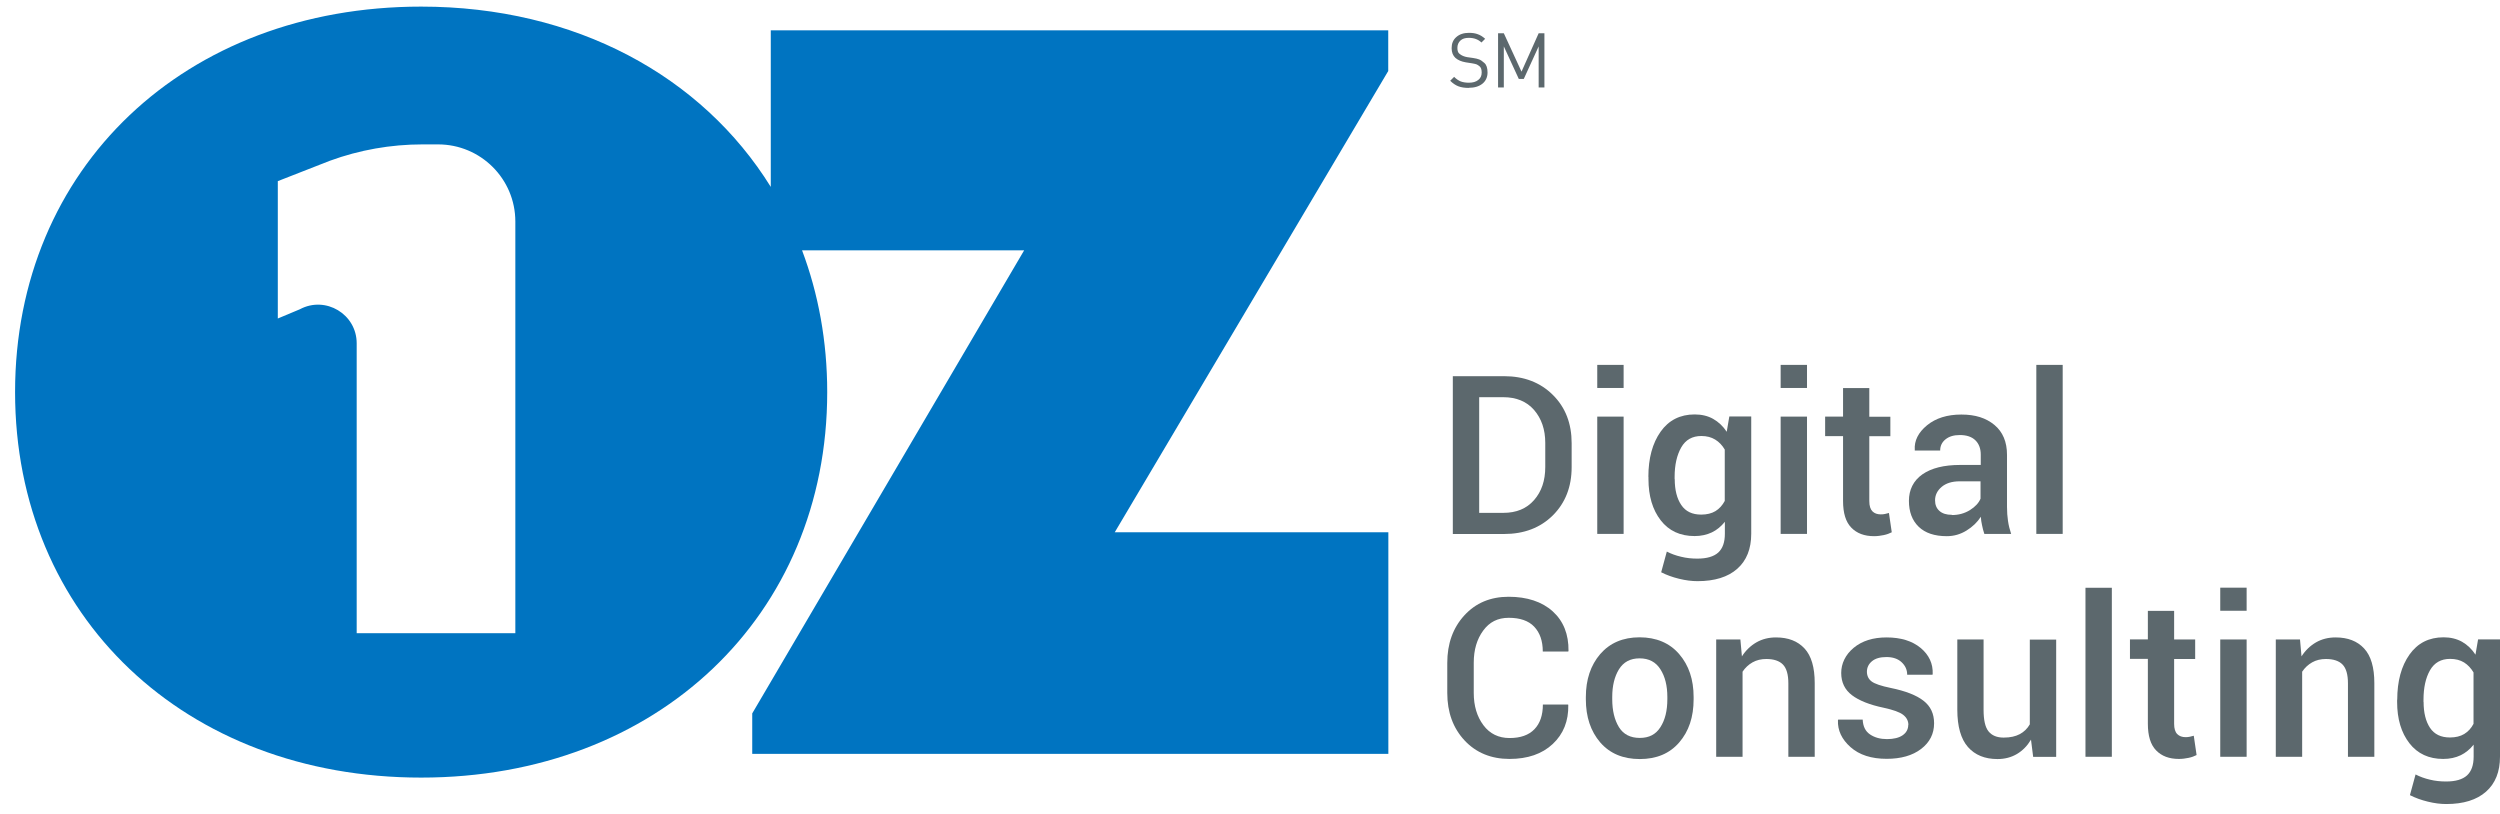 <svg xmlns="http://www.w3.org/2000/svg" width="132" height="43" viewBox="0 0 132 43" fill="none"><path d="M58.855 28.11L73.299 3.749V1.603H40.697V9.868C37.065 4.012 30.384 0.349 22.236 0.349C9.769 0.349 0.796 8.86 0.796 20.703C0.796 32.545 9.769 41.057 22.236 41.057C34.704 41.057 43.677 32.505 43.677 20.703C43.677 18.013 43.207 15.5 42.348 13.216H54.076L39.718 37.668V39.803H73.305V28.104H58.855V28.11ZM27.21 33.433H18.833V18.127C18.833 16.587 17.189 15.603 15.831 16.33L14.668 16.817V9.564L17.418 8.488C18.982 7.916 20.638 7.624 22.305 7.624H23.13C25.382 7.624 27.21 9.444 27.21 11.699V33.433Z" fill="#0074C1"></path><path d="M77.551 4.642C77.333 4.642 77.15 4.613 77.001 4.556C76.852 4.499 76.709 4.402 76.571 4.264L76.778 4.058C76.892 4.173 77.013 4.253 77.127 4.299C77.247 4.344 77.391 4.367 77.557 4.367C77.763 4.367 77.929 4.322 78.049 4.224C78.17 4.133 78.233 4.001 78.233 3.835C78.233 3.669 78.198 3.572 78.13 3.509C78.061 3.452 78.004 3.411 77.952 3.394C77.901 3.377 77.82 3.36 77.723 3.343L77.391 3.291C77.161 3.251 76.984 3.177 76.846 3.057C76.715 2.936 76.646 2.765 76.646 2.541C76.646 2.295 76.726 2.101 76.892 1.958C77.058 1.809 77.282 1.734 77.562 1.734C77.746 1.734 77.901 1.757 78.032 1.809C78.164 1.855 78.29 1.935 78.416 2.049L78.221 2.244C78.135 2.164 78.038 2.101 77.929 2.061C77.826 2.021 77.7 1.998 77.551 1.998C77.362 1.998 77.213 2.043 77.11 2.141C77.007 2.238 76.95 2.364 76.95 2.53C76.95 2.673 76.984 2.776 77.047 2.828C77.11 2.885 77.179 2.925 77.247 2.954C77.316 2.982 77.391 3.005 77.465 3.017L77.78 3.062C77.912 3.079 78.015 3.108 78.095 3.137C78.176 3.165 78.267 3.228 78.376 3.326C78.485 3.423 78.542 3.589 78.542 3.829C78.542 4.07 78.451 4.276 78.273 4.419C78.095 4.562 77.855 4.636 77.551 4.636V4.642Z" fill="#5C686D"></path><path d="M81.241 4.625V2.45L80.456 4.167H80.192L79.402 2.45V4.619H79.098V1.757H79.402L80.336 3.783L81.241 1.757H81.545V4.619H81.241V4.625Z" fill="#5C686D"></path><path d="M76.709 28.19V19.862H79.413C80.467 19.862 81.332 20.194 81.991 20.852C82.656 21.51 82.983 22.363 82.983 23.399V24.664C82.983 25.706 82.65 26.553 81.991 27.211C81.327 27.869 80.467 28.195 79.413 28.195H76.709V28.19ZM78.101 20.978V27.079H79.373C80.066 27.079 80.605 26.856 81 26.404C81.395 25.952 81.59 25.374 81.59 24.658V23.382C81.59 22.678 81.39 22.1 81 21.647C80.605 21.195 80.06 20.972 79.373 20.972H78.101V20.978Z" fill="#5C686D"></path><path d="M85.727 20.485H84.335V19.266H85.727V20.485ZM85.727 28.19H84.335V21.997H85.727V28.19Z" fill="#5C686D"></path><path d="M87.034 25.179C87.034 24.195 87.251 23.399 87.681 22.792C88.111 22.185 88.713 21.882 89.48 21.882C89.853 21.882 90.179 21.962 90.454 22.117C90.735 22.277 90.976 22.5 91.171 22.798L91.308 21.991H92.465V28.184C92.465 28.98 92.219 29.598 91.726 30.033C91.234 30.468 90.534 30.685 89.629 30.685C89.326 30.685 89.005 30.645 88.655 30.559C88.306 30.474 87.991 30.359 87.71 30.216L88.008 29.123C88.237 29.243 88.489 29.334 88.764 29.397C89.039 29.466 89.326 29.495 89.618 29.495C90.122 29.495 90.489 29.386 90.724 29.174C90.959 28.957 91.073 28.63 91.073 28.184V27.549C90.878 27.795 90.649 27.984 90.386 28.11C90.122 28.235 89.818 28.304 89.475 28.304C88.713 28.304 88.117 28.029 87.687 27.474C87.257 26.919 87.039 26.192 87.039 25.294V25.173L87.034 25.179ZM88.426 25.299C88.426 25.866 88.541 26.324 88.77 26.662C88.999 27.005 89.349 27.171 89.824 27.171C90.122 27.171 90.374 27.108 90.575 26.988C90.781 26.862 90.941 26.684 91.067 26.45V23.737C90.936 23.513 90.769 23.336 90.563 23.21C90.357 23.084 90.116 23.021 89.83 23.021C89.354 23.021 88.999 23.221 88.77 23.622C88.541 24.023 88.42 24.544 88.42 25.179V25.299H88.426Z" fill="#5C686D"></path><path d="M95.41 20.485H94.018V19.266H95.41V20.485ZM95.41 28.19H94.018V21.997H95.41V28.19Z" fill="#5C686D"></path><path d="M98.699 20.497V22.002H99.811V23.033H98.699V26.455C98.699 26.713 98.757 26.89 98.865 26.999C98.974 27.108 99.123 27.159 99.306 27.159C99.381 27.159 99.456 27.154 99.53 27.137C99.605 27.119 99.673 27.102 99.736 27.085L99.885 28.104C99.765 28.167 99.627 28.218 99.461 28.253C99.295 28.287 99.129 28.31 98.951 28.31C98.441 28.31 98.04 28.161 97.748 27.858C97.456 27.56 97.313 27.091 97.313 26.45V23.027H96.367V21.997H97.313V20.491H98.699V20.497Z" fill="#5C686D"></path><path d="M104.773 28.19C104.721 28.035 104.681 27.881 104.652 27.732C104.618 27.583 104.595 27.434 104.589 27.285C104.4 27.577 104.148 27.818 103.833 28.012C103.518 28.207 103.174 28.31 102.79 28.31C102.143 28.31 101.65 28.144 101.306 27.812C100.962 27.48 100.791 27.022 100.791 26.444C100.791 25.866 101.025 25.38 101.501 25.047C101.977 24.715 102.641 24.549 103.501 24.549H104.584V24.006C104.584 23.68 104.486 23.428 104.297 23.244C104.108 23.061 103.833 22.97 103.478 22.97C103.163 22.97 102.911 23.044 102.721 23.199C102.532 23.353 102.441 23.548 102.441 23.788H101.1V23.754C101.066 23.267 101.289 22.832 101.747 22.455C102.211 22.077 102.813 21.888 103.558 21.888C104.303 21.888 104.864 22.071 105.306 22.437C105.747 22.804 105.97 23.33 105.97 24.017V26.77C105.97 27.028 105.987 27.268 106.022 27.503C106.056 27.738 106.113 27.967 106.188 28.19H104.773ZM103.065 27.194C103.415 27.194 103.73 27.108 104.016 26.931C104.297 26.753 104.48 26.553 104.572 26.33V25.414H103.466C103.059 25.414 102.744 25.517 102.515 25.711C102.286 25.906 102.171 26.146 102.171 26.416C102.171 26.65 102.246 26.839 102.401 26.976C102.555 27.114 102.773 27.183 103.059 27.183V27.194H103.065Z" fill="#5C686D"></path><path d="M108.91 28.19H107.518V19.266H108.91V28.19Z" fill="#5C686D"></path><path d="M82.794 37.193L82.805 37.228C82.822 38.069 82.547 38.756 81.986 39.282C81.424 39.809 80.662 40.072 79.7 40.072C78.737 40.072 77.935 39.746 77.328 39.094C76.72 38.441 76.416 37.605 76.416 36.587V35.001C76.416 33.988 76.715 33.152 77.316 32.494C77.918 31.836 78.697 31.509 79.659 31.509C80.622 31.509 81.418 31.767 81.986 32.282C82.553 32.797 82.828 33.496 82.817 34.366L82.805 34.4H81.459C81.459 33.839 81.304 33.404 81.006 33.089C80.708 32.775 80.255 32.62 79.665 32.62C79.075 32.62 78.645 32.843 78.313 33.295C77.981 33.748 77.814 34.309 77.814 34.99V36.587C77.814 37.273 77.986 37.84 78.325 38.292C78.662 38.744 79.127 38.968 79.705 38.968C80.284 38.968 80.719 38.813 81.017 38.504C81.315 38.195 81.464 37.76 81.464 37.199H82.805H82.794V37.193Z" fill="#5C686D"></path><path d="M83.733 36.804C83.733 35.882 83.986 35.127 84.49 34.537C85 33.948 85.693 33.65 86.57 33.65C87.446 33.65 88.157 33.948 88.661 34.537C89.171 35.127 89.423 35.882 89.423 36.804V36.924C89.423 37.857 89.171 38.613 88.661 39.202C88.157 39.786 87.463 40.078 86.581 40.078C85.699 40.078 85 39.786 84.49 39.197C83.986 38.607 83.733 37.851 83.733 36.924V36.804ZM85.126 36.918C85.126 37.519 85.246 38.012 85.481 38.395C85.716 38.773 86.083 38.962 86.581 38.962C87.079 38.962 87.429 38.773 87.67 38.395C87.916 38.012 88.036 37.525 88.036 36.918V36.798C88.036 36.209 87.916 35.722 87.67 35.339C87.429 34.955 87.062 34.761 86.57 34.761C86.077 34.761 85.722 34.955 85.481 35.339C85.246 35.722 85.126 36.209 85.126 36.798V36.918Z" fill="#5C686D"></path><path d="M91.892 33.764L91.973 34.657C92.173 34.343 92.431 34.096 92.735 33.919C93.044 33.742 93.388 33.656 93.772 33.656C94.419 33.656 94.918 33.85 95.279 34.24C95.64 34.629 95.817 35.241 95.817 36.066V39.958H94.425V36.077C94.425 35.613 94.328 35.281 94.138 35.087C93.949 34.892 93.651 34.795 93.262 34.795C92.993 34.795 92.746 34.852 92.534 34.972C92.322 35.092 92.145 35.258 92.007 35.465V39.958H90.615V33.764H91.892Z" fill="#5C686D"></path><path d="M100.762 38.275C100.762 38.063 100.67 37.886 100.487 37.743C100.304 37.599 99.96 37.479 99.462 37.37C98.722 37.216 98.161 36.993 97.783 36.706C97.405 36.42 97.216 36.025 97.216 35.533C97.216 35.041 97.433 34.572 97.874 34.205C98.316 33.839 98.894 33.656 99.611 33.656C100.367 33.656 100.968 33.845 101.41 34.211C101.851 34.577 102.069 35.041 102.046 35.59L102.034 35.625H100.699C100.699 35.367 100.602 35.15 100.407 34.967C100.212 34.783 99.943 34.692 99.605 34.692C99.267 34.692 99.015 34.766 98.837 34.915C98.659 35.064 98.573 35.253 98.573 35.465C98.573 35.676 98.654 35.854 98.82 35.98C98.986 36.105 99.324 36.22 99.828 36.323C100.607 36.483 101.186 36.706 101.559 36.998C101.937 37.29 102.12 37.685 102.12 38.189C102.12 38.744 101.891 39.196 101.433 39.546C100.974 39.895 100.367 40.066 99.616 40.066C98.808 40.066 98.172 39.86 97.708 39.448C97.244 39.036 97.021 38.561 97.044 38.029L97.055 37.994H98.35C98.367 38.355 98.493 38.613 98.74 38.779C98.986 38.945 99.284 39.025 99.633 39.025C99.983 39.025 100.269 38.956 100.464 38.819C100.659 38.681 100.756 38.498 100.756 38.263V38.275H100.762Z" fill="#5C686D"></path><path d="M107.237 39.053C107.042 39.38 106.795 39.632 106.498 39.809C106.2 39.986 105.856 40.078 105.466 40.078C104.802 40.078 104.28 39.866 103.908 39.443C103.535 39.019 103.346 38.361 103.346 37.468V33.765H104.733V37.479C104.733 38.023 104.819 38.401 104.996 38.618C105.174 38.836 105.438 38.945 105.793 38.945C106.148 38.945 106.412 38.882 106.635 38.767C106.864 38.647 107.042 38.475 107.174 38.246V33.77H108.566V39.964H107.351L107.237 39.059V39.053Z" fill="#5C686D"></path><path d="M111.505 39.958H110.113V31.034H111.505V39.958Z" fill="#5C686D"></path><path d="M114.794 32.259V33.764H115.905V34.795H114.794V38.218C114.794 38.475 114.851 38.653 114.96 38.761C115.069 38.87 115.218 38.922 115.401 38.922C115.476 38.922 115.55 38.916 115.625 38.899C115.699 38.882 115.768 38.864 115.831 38.847L115.98 39.866C115.86 39.929 115.722 39.981 115.556 40.015C115.39 40.049 115.224 40.072 115.046 40.072C114.536 40.072 114.135 39.923 113.843 39.62C113.551 39.322 113.407 38.853 113.407 38.212V34.789H112.462V33.759H113.407V32.253H114.794V32.259Z" fill="#5C686D"></path><path d="M118.622 32.248H117.229V31.029H118.622V32.248ZM118.622 39.958H117.229V33.764H118.622V39.958Z" fill="#5C686D"></path><path d="M121.44 33.764L121.52 34.657C121.721 34.343 121.978 34.096 122.282 33.919C122.591 33.742 122.935 33.656 123.319 33.656C123.967 33.656 124.465 33.85 124.826 34.24C125.187 34.629 125.365 35.241 125.365 36.066V39.958H123.972V36.077C123.972 35.613 123.875 35.281 123.686 35.087C123.497 34.892 123.199 34.795 122.809 34.795C122.54 34.795 122.294 34.852 122.082 34.972C121.87 35.092 121.692 35.258 121.554 35.465V39.958H120.162V33.764H121.44Z" fill="#5C686D"></path><path d="M126.574 36.947C126.574 35.963 126.792 35.167 127.222 34.56C127.651 33.953 128.253 33.65 129.021 33.65C129.393 33.65 129.714 33.73 129.995 33.885C130.275 34.045 130.51 34.268 130.705 34.566L130.843 33.759H132V39.952C132 40.748 131.754 41.366 131.261 41.801C130.768 42.236 130.069 42.453 129.164 42.453C128.86 42.453 128.539 42.413 128.19 42.327C127.84 42.242 127.525 42.127 127.244 41.984L127.542 40.891C127.772 41.011 128.024 41.102 128.299 41.166C128.574 41.234 128.86 41.263 129.152 41.263C129.657 41.263 130.023 41.154 130.258 40.942C130.493 40.725 130.608 40.398 130.608 39.952V39.317C130.413 39.563 130.184 39.752 129.92 39.878C129.657 40.004 129.353 40.072 129.003 40.072C128.241 40.072 127.646 39.797 127.216 39.242C126.786 38.687 126.568 37.96 126.568 37.062V36.941H126.574V36.947ZM127.966 37.067C127.966 37.634 128.081 38.092 128.304 38.429C128.534 38.773 128.883 38.939 129.359 38.939C129.657 38.939 129.909 38.876 130.109 38.756C130.316 38.63 130.482 38.452 130.602 38.218V35.505C130.47 35.281 130.304 35.104 130.104 34.978C129.897 34.852 129.657 34.789 129.364 34.789C128.889 34.789 128.534 34.989 128.304 35.39C128.075 35.791 127.961 36.312 127.961 36.947V37.067H127.966Z" fill="#5C686D"></path></svg>